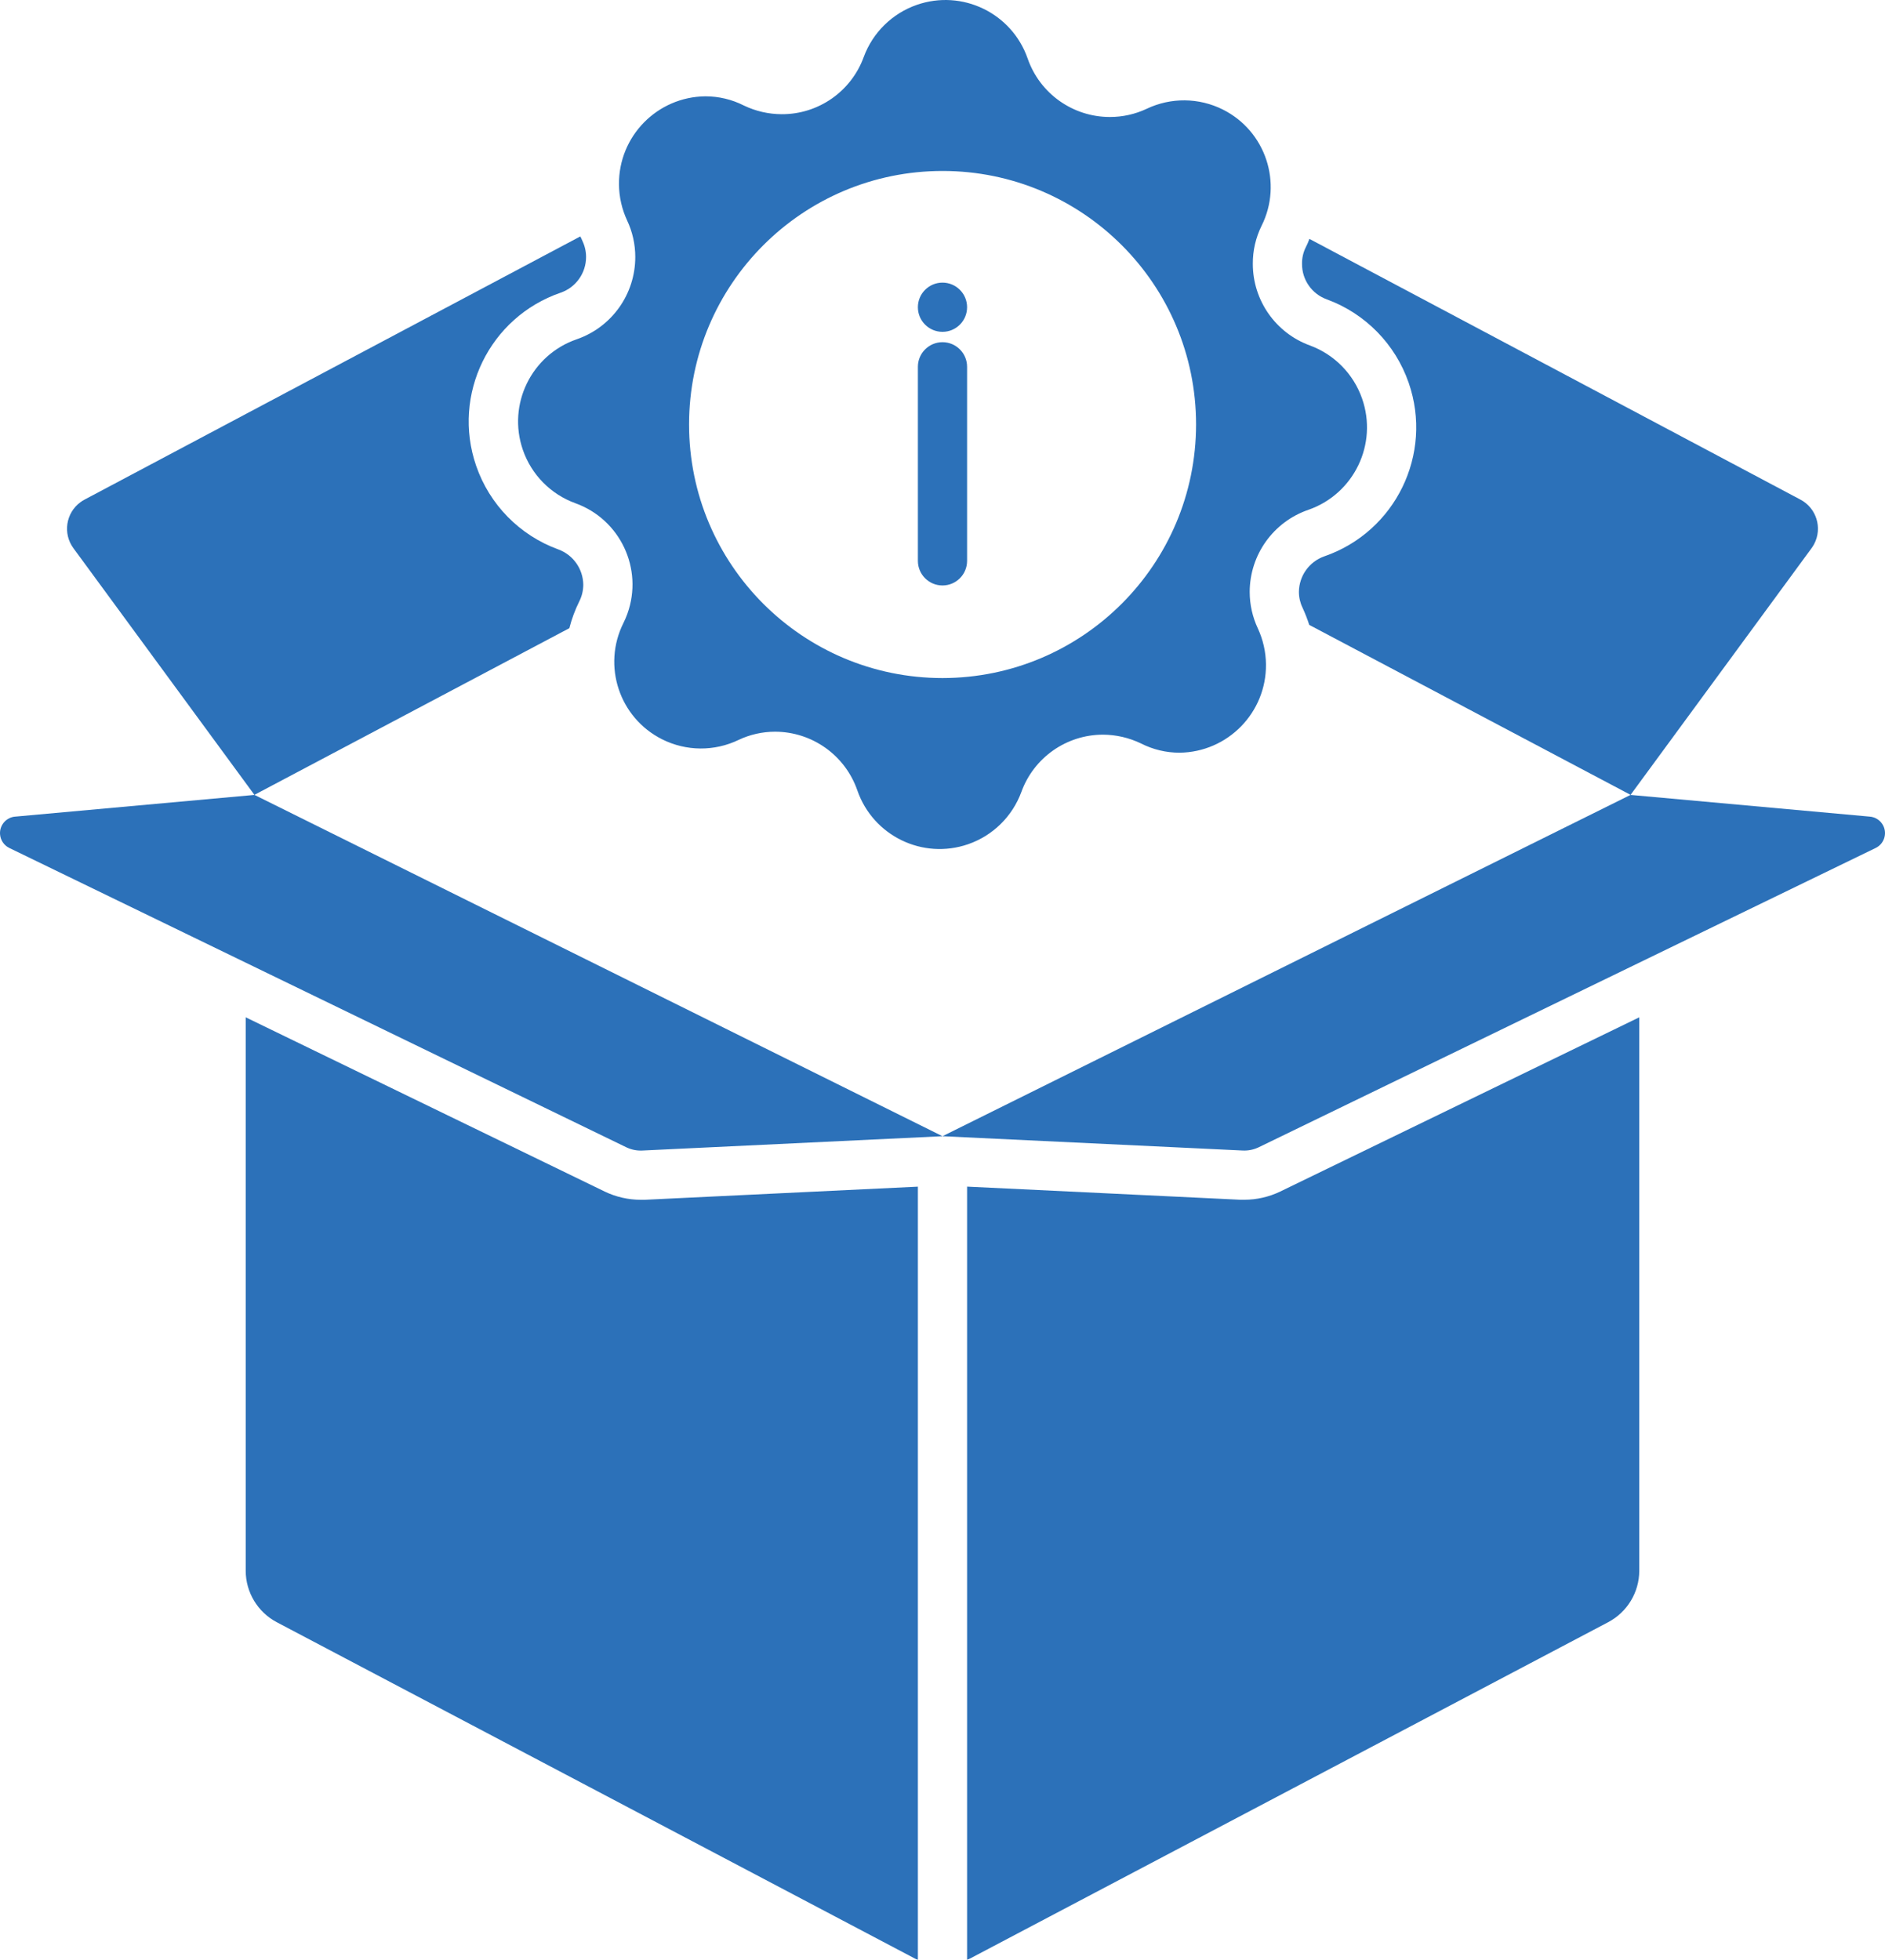 <?xml version="1.0" encoding="UTF-8"?>
<!-- Generator: Adobe Illustrator 16.0.3, SVG Export Plug-In . SVG Version: 6.00 Build 0)  -->
<svg xmlns="http://www.w3.org/2000/svg" xmlns:xlink="http://www.w3.org/1999/xlink" version="1.1" id="Solid" x="0px" y="0px" width="459.688px" height="477.833px" viewBox="26.159 23.035 459.688 477.833" xml:space="preserve">
<g>
	<path fill="#2C71B9" d="M168.4,165.6c-0.004,1.403-0.332,2.786-0.96,4.04c-1.041,2.095-1.859,4.293-2.439,6.56l-76.8,40.64   l-44.12-60.12c-2.637-3.564-1.884-8.592,1.681-11.228c0.329-0.243,0.677-0.461,1.039-0.652l120.88-64.16   c0.2,0.36,0.36,0.76,0.521,1.12c0.579,1.211,0.88,2.537,0.88,3.88c0.01,3.933-2.482,7.437-6.2,8.72   c-17.342,5.957-26.57,24.844-20.613,42.186c3.259,9.484,10.629,16.987,20.053,20.415C165.935,158.328,168.354,161.75,168.4,165.6z"></path>
	<path fill="#2C71B9" d="M467.92,156.72l-44.12,60.12l-78.36-41.44c-0.459-1.433-1.007-2.835-1.64-4.2   c-0.579-1.197-0.88-2.51-0.88-3.84c0.031-3.911,2.511-7.382,6.199-8.68c17.361-5.996,26.574-24.93,20.578-42.291   c-3.257-9.431-10.575-16.901-19.938-20.35c-3.669-1.302-6.11-4.787-6.08-8.68c-0.022-1.371,0.279-2.728,0.88-3.96   c0.356-0.684,0.664-1.392,0.92-2.12l119.72,63.56c3.925,2.063,5.435,6.917,3.372,10.841   C468.381,156.043,468.163,156.391,467.92,156.72z"></path>
	<path fill="#2C71B9" d="M345.64,107.28c-8.384-3.039-13.965-11.003-13.96-19.92c-0.02-3.203,0.706-6.366,2.12-9.24   c5.231-10.44,1.01-23.145-9.431-28.376c-5.83-2.921-12.683-2.989-18.569-0.184c-2.803,1.319-5.862,2.002-8.96,2   c-9.054,0.009-17.117-5.725-20.08-14.28c-3.859-11.07-15.963-16.916-27.033-13.056c-5.989,2.088-10.731,6.745-12.927,12.696   c-3.055,8.406-11.056,13.992-20,13.96c-3.199-0.009-6.356-0.733-9.24-2.12c-2.901-1.47-6.107-2.237-9.359-2.24   c-11.757,0.107-21.201,9.725-21.094,21.481c0.027,3.027,0.7,6.013,1.974,8.759c1.318,2.789,2.002,5.835,2,8.92   c0.018,9.056-5.72,17.124-14.28,20.08c-11.07,3.814-16.952,15.879-13.139,26.949c2.081,6.041,6.776,10.821,12.778,13.011   c10.95,3.921,16.649,15.977,12.729,26.927c-0.278,0.776-0.602,1.535-0.968,2.273c-5.23,10.44-1.008,23.145,9.434,28.375   c5.857,2.935,12.744,2.988,18.646,0.145c2.775-1.314,5.809-1.997,8.88-2c9.06,0.009,17.12,5.757,20.08,14.32   c3.842,11.082,15.939,16.95,27.021,13.108c6.02-2.087,10.784-6.767,12.979-12.748c3.039-8.365,10.979-13.941,19.88-13.96   c3.229,0.014,6.413,0.752,9.319,2.16c2.901,1.47,6.107,2.238,9.36,2.24c11.778-0.131,21.22-9.786,21.089-21.564   c-0.034-3.012-0.705-5.982-1.969-8.715c-1.315-2.79-1.998-5.836-2-8.92c0.011-9.063,5.781-17.116,14.359-20.04   c11.093-3.89,16.932-16.035,13.042-27.128C356.226,114.216,351.577,109.483,345.64,107.28z M256,188.36   c-34.143-0.011-61.812-27.698-61.8-61.84c0.011-34.142,27.697-61.811,61.84-61.8c34.126,0.011,61.788,27.673,61.8,61.8   C317.816,160.663,290.143,188.336,256,188.36z"></path>
	<path fill="#2C71B9" d="M256,165.784c-3.313,0-6-2.687-6-6v-47.316c0-3.313,2.687-6,6-6s6,2.687,6,6v47.316   C262,163.098,259.314,165.784,256,165.784z"></path>
	<circle fill="#2C71B9" cx="256" cy="97.944" r="6"></circle>
	<path fill="#2C71B9" d="M88.22,216.852l-58.244,5.284c-2.224,0.119-3.93,2.019-3.811,4.242c0.079,1.463,0.945,2.769,2.263,3.41   l150.448,72.972c1.225,0.595,2.58,0.869,3.939,0.801L256,300.068L88.22,216.852z"></path>
	<path fill="#2C71B9" d="M482.024,222.136l-58.244-5.284L256,300.068l73.199,3.488c1.36,0.068,2.715-0.207,3.94-0.801   l150.448-72.972c2-0.979,2.827-3.394,1.849-5.395C484.792,223.075,483.487,222.212,482.024,222.136z"></path>
	<path fill="#2C71B9" d="M250,312.368l-66.561,3.2h-1.04c-3.033-0.001-6.026-0.685-8.76-2L86.08,271.08v134.96   c0.016,5.249,2.922,10.062,7.56,12.52l155.76,82.08c0.192,0.101,0.4,0.137,0.601,0.229V312.368z"></path>
	<path fill="#2C71B9" d="M338.36,313.561c-2.732,1.315-5.727,1.999-8.76,2h-1l-66.6-3.201V500.86c0.195-0.093,0.399-0.128,0.6-0.229   l155.76-82.08c4.638-2.458,7.544-7.271,7.561-12.52V271.08L338.36,313.561z"></path>
</g>
</svg>
